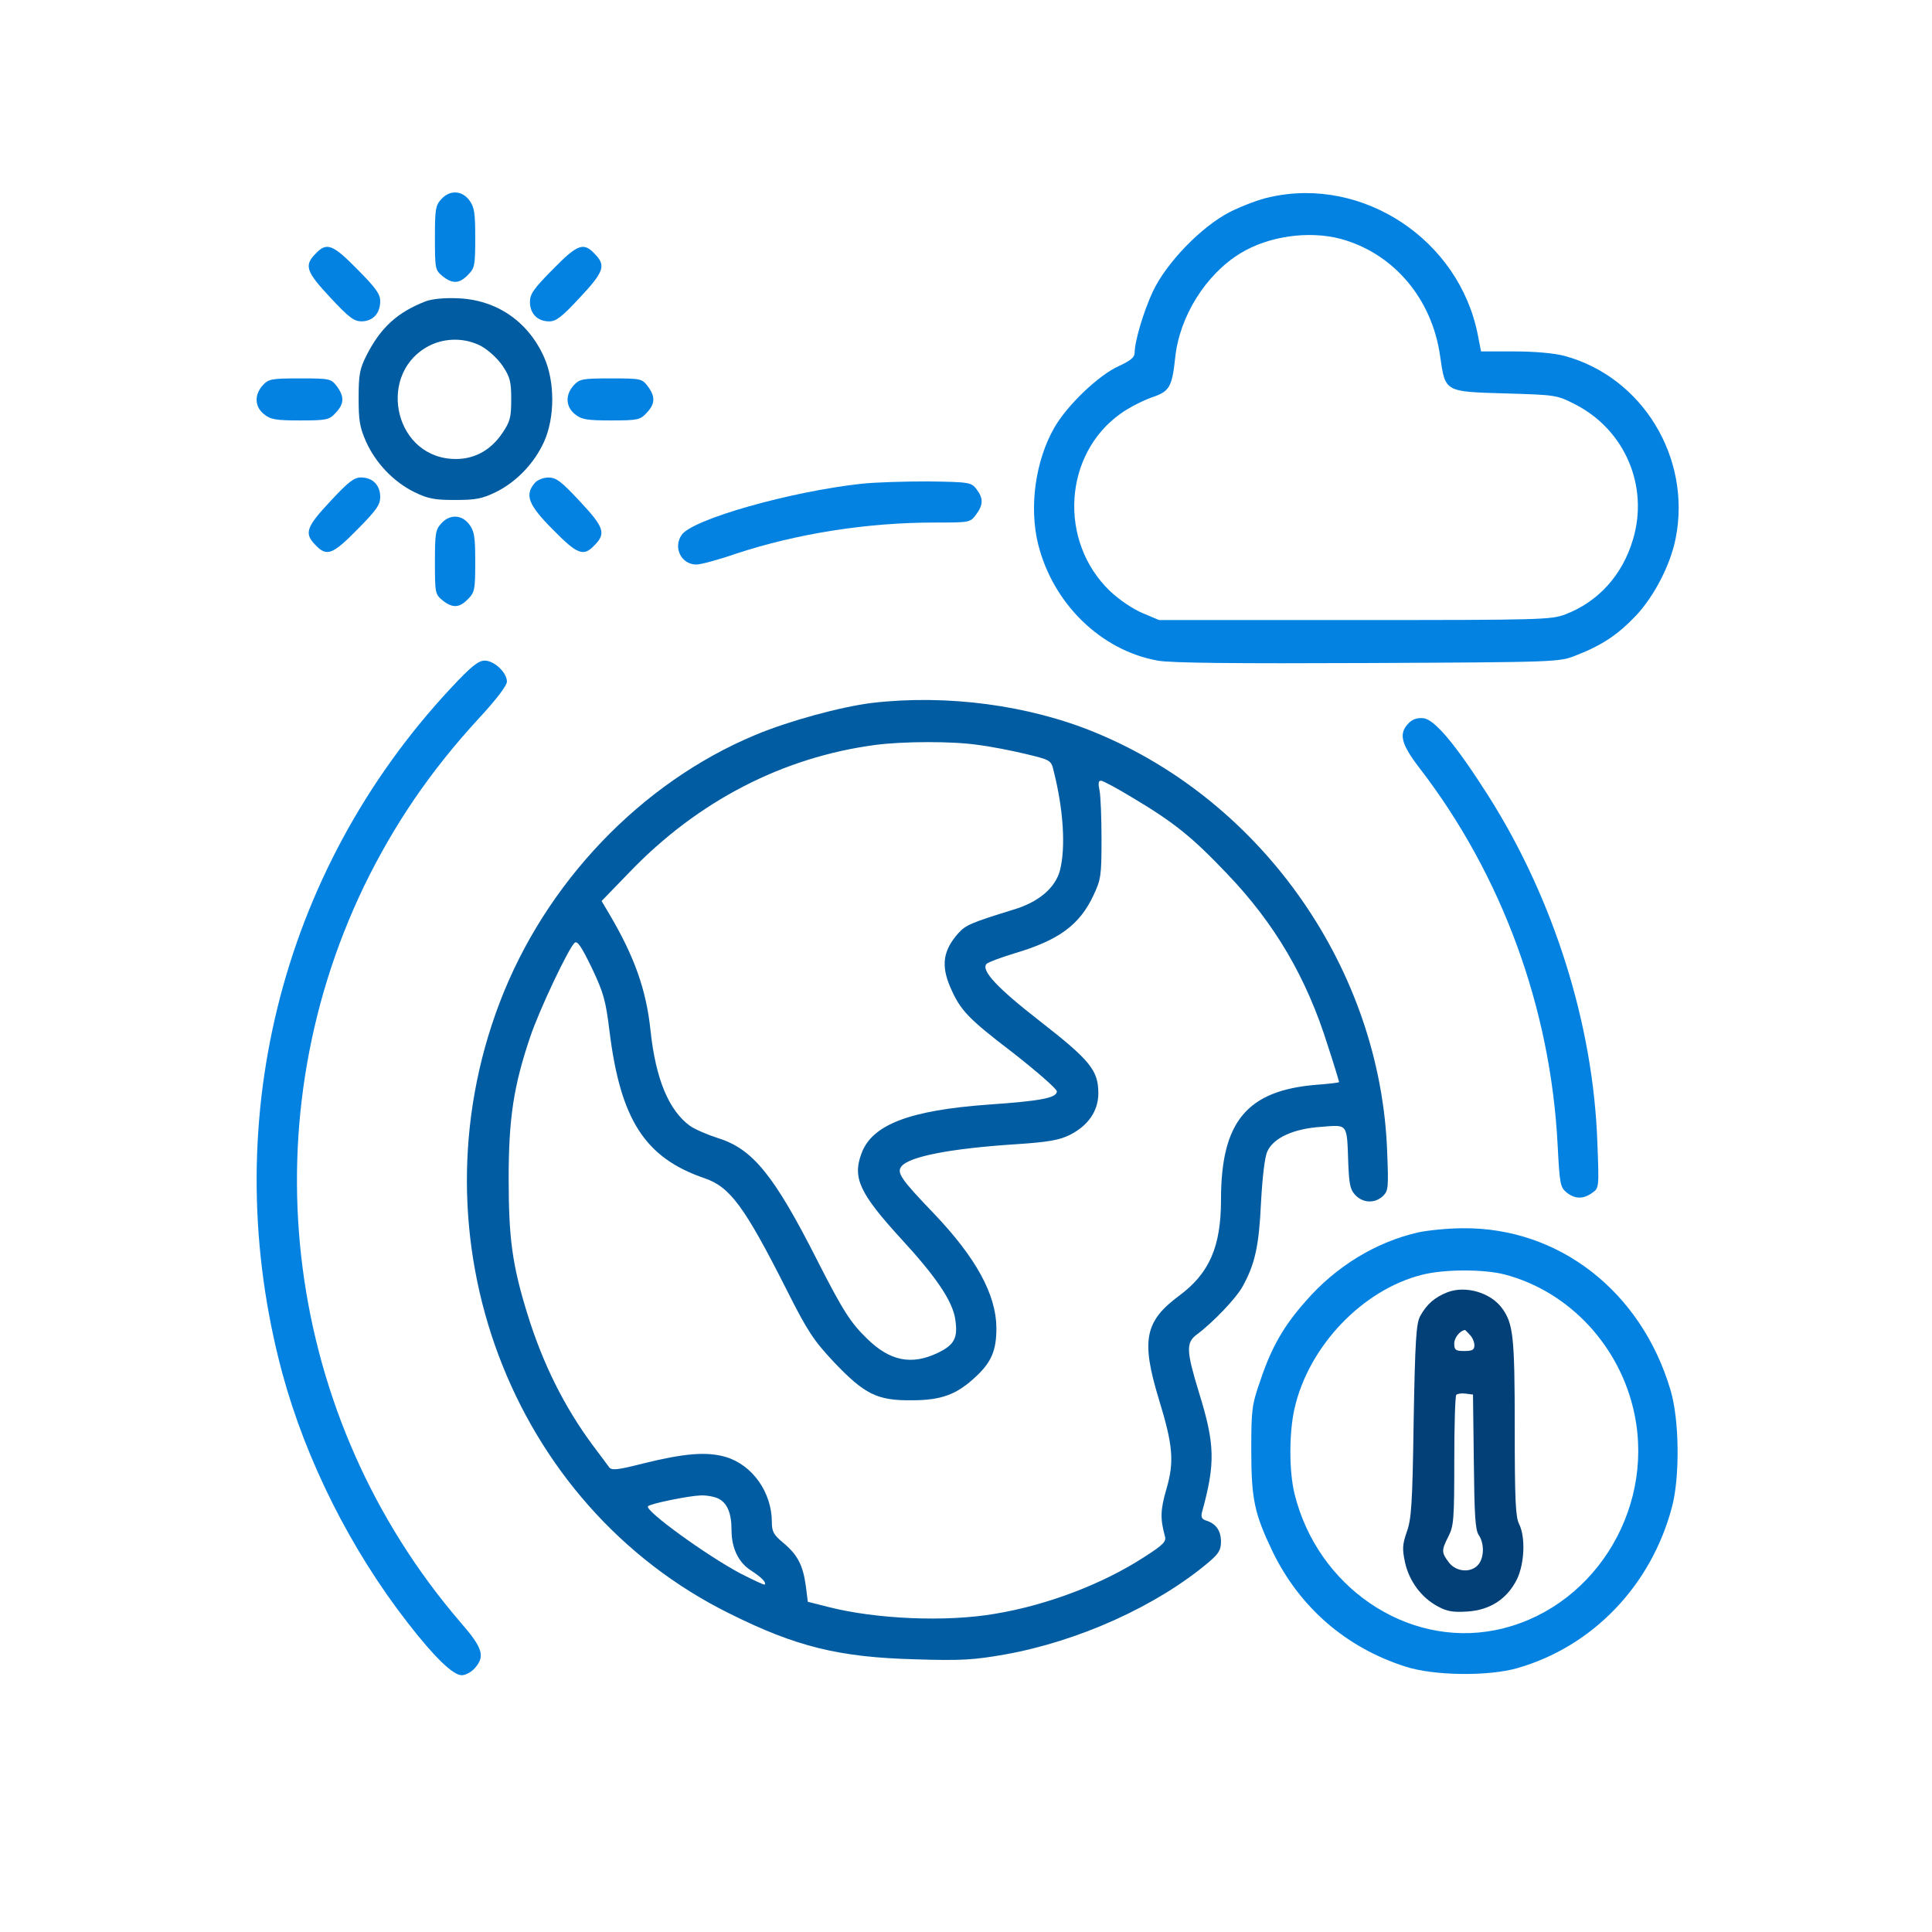<svg xmlns="http://www.w3.org/2000/svg" xmlns:xlink="http://www.w3.org/1999/xlink" id="Layer_1" x="0px" y="0px" viewBox="0 0 512 512" style="enable-background:new 0 0 512 512;" xml:space="preserve"><style type="text/css">	.st0{display:none;}	.st1{display:inline;fill:#025CA1;}	.st2{display:inline;fill:#0382E1;}	.st3{display:inline;fill:#034077;}	.st4{display:inline;}	.st5{fill:#034077;}	.st6{fill:#0382E1;}	.st7{fill:#025CA1;}</style><g id="GENDER_EQUALITY" transform="translate(0,512) scale(0.1,-0.1)" class="st0">	<path class="st1" d="M1450.6,3968.7c-136.9-11.4-249.1-64-341.9-160.9c-94.4-99.1-137.7-213.5-137.7-365.9  c0-63.3-3.9-97.6-13.2-124.3c-13.2-35.8-13.2-38.9,0-74.7c11.6-32,13.2-69.4,13.2-292v-254.6l-48.7-31.3  c-58.8-38.1-138.5-120.5-174-179.2c-56.5-94.5-89.7-237.1-71.9-314.1c11.6-53.4,44.1-96.8,91.3-124.3l37.1-21.3h676.8h676.8  l31.7,16.8c40.2,21.3,85.9,72.4,95.9,108.3c17,61.8,5.4,167-28.6,252.3c-41.8,104.4-132.3,214.2-218.1,263l-39.5,22.9l3.1,274.4  c1.5,150.9,5.4,290.5,8.5,309.5c3.1,23.6,2.3,41.9-4.6,53.4c-4.6,9.9-8.5,38.9-7.7,64.8c2.3,64.8-12.4,172.3-30.9,227.2  c-40.2,118.2-141.6,236.3-250.6,292C1630.8,3955,1535.7,3975.6,1450.6,3968.7z M1568.9,3878.7c61.1-13,141.6-52.6,192.6-95.3  c48.7-41.9,110.6-134.2,130.7-196.7c10.1-32,17.8-81.6,20.1-132.6c4.6-79.3,3.9-82.3-11.6-82.3c-20.9,0-48,34.3-48,61  c0,30.5-43.3,109.8-75,138c-16.2,13-44.1,31.3-63.4,40.4c-33.3,15.2-48.7,16-232.8,16c-190.3,0-198.8-0.8-233.6-17.5  c-70.4-34.3-123-102.9-134.6-176.9c-5.4-35.1-27.8-61-51.8-61c-14.7,0-15.5,3.8-10.1,82.3c8.5,141.8,44.1,225.7,131.5,310.3  C1290.5,3868.8,1425.8,3908.5,1568.9,3878.7z M1690.4,3531.9c43.3-21.3,68.1-57.9,81.2-118.2c7.7-36.6,17-58.7,32.5-74.7  c25.5-26.7,75-50.3,105.2-51.1c14.7,0,20.9-3.8,20.9-13.7c0-19.8-15.5-32-39.5-32c-27.1,0-35.6-11.4-49.5-64.8  c-35.6-134.2-133.8-233.3-263-266.8c-199.6-51.1-404.6,70.1-453.3,267.6c-10.8,44.2-26.3,64-50.3,64c-19.3,0-41.8,18.3-41.8,35.1  c0,6.1,7.7,10.7,16.2,10.7c61.1,0,123.8,44.2,137.7,97.6c4.6,17.5,11.6,45,16.2,61c8.5,32.8,46.4,75.5,81.2,90  c17,7.6,71.2,9.9,199.6,10.7C1644.7,3547.1,1662.5,3545.6,1690.4,3531.9z M1155.9,2958.6c24.8-26.7,66.5-60.2,92.8-74.7  c48-27.4,56.5-43.5,42.5-80c-8.5-21.3-68.1-41.9-106-37.4c-19.3,3-51.8-0.8-79.7-7.6c-26.3-6.9-50.3-12.2-52.6-12.2  c-2.3,0-4.6,84.6-4.6,189.1l0.8,188.3l30.2-58.7C1097.1,3032.5,1130.3,2985.3,1155.9,2958.6z M1914.7,2934.2v-186l-44.1,11.4  c-26.3,6.9-61.1,9.9-83.5,7.6c-62.7-6.1-119.9,24.4-119.9,63.3c0,17.5,8.5,25.9,48.7,49.6c71.9,44.2,130.7,106.7,165.5,178.4  c16.2,33.5,30.2,61,31.7,61C1913.9,3120.2,1914.7,3036.4,1914.7,2934.2z M1532.6,2820.6c35.6,4.6,51.8,4.6,53.4-0.8  c1.5-4.6,4.6-18.3,7.7-30.5c2.3-12.2,18.6-36.6,35.6-53.4c23.2-22.1,28.6-32,20.9-35.8c-92.1-54.1-95.1-57.2-130.7-116.6  l-36.4-59.5l-33.3,54.9c-32.5,54.1-59.6,80-117.6,110.5l-27.8,14.5l30.2,27.4c20.1,18.3,33.3,38.9,39.4,61.8l9.3,34.3l48.7-7.6  C1463.7,2815.3,1500.1,2815.3,1532.6,2820.6z M1871.4,2675l22.4-9.1l-49.5-41.9c-57.2-49.6-144.7-113.6-154.7-113.6  c-8.5,0-47.2,74.7-44.1,85.4c1.5,3.8,35.6,27.4,75.8,51.8C1799.5,2694.1,1814.9,2697.1,1871.4,2675z M1252.6,2642.2l72.7-43.5  l-22.4-44.2c-12.4-24.4-24.8-44.2-27.1-44.2c-13.9,0-196.5,142.6-196.5,153.2c0,6.9,51.1,20.6,78.9,21.3  C1170.6,2685.7,1207.7,2668.9,1252.6,2642.2z M1065.4,2563.7c34.8-29.7,91.3-72.4,125.3-95.3c92.1-61.8,131.5-57.2,171,19.8  c10.8,20.6,20.9,37.4,22.4,37.4c1.5,0,15.5-20.6,30.9-46.5l27.8-45.7v-163.9v-163.1h-305.5c-338,0-338,0-367.4,48  c-20.1,32-20.1,92.2,0,168.5c27.1,106,88.2,194.4,180.2,261.5c25.5,17.5,47.2,32.8,49.5,32.8  C1001.2,2617.1,1031.3,2592.7,1065.4,2563.7z M2000.6,2595.7c111.4-70.1,190.3-196.7,207.3-333.1c7-59.5,0.8-96.8-20.1-119.7  c-33.3-35.8-37.1-36.6-358.1-36.6h-301.7v167v167l25.5,42.7c13.2,23.6,27.1,42.7,29.4,42.7c2.3,0,12.4-17.5,22.4-38.9  c34-71.7,75.8-79.3,155.5-29c50.3,32.8,153.9,114.4,180.2,143.3C1959.6,2620.9,1958.8,2621.6,2000.6,2595.7z"></path>	<path class="st2" d="M3655.9,3801.8c-140-36.6-245.2-157.8-264.5-304.2c-3.9-33.5-7-98.3-5.4-144.8c1.5-70.1-0.8-86.9-12.4-104.4  c-33.3-49.6-20.1-120.5,27.8-151.7c22.4-14.5,27.8-23.6,34.8-62.5c17-88.4,77.4-180.7,148.5-229.5c17.8-12.2,31.7-28.2,31.7-35.8  c0-13-7-14.5-59.6-14.5c-239-0.8-447.9-150.9-525.2-377.4c-24-71.7-32.5-173.1-19.3-223.4c10.8-38.9,53.4-87.7,96.7-110.5  l31.7-16.8h676.8h676.8l37.1,21.3c77.4,45,107.5,118.9,92.1,226.4c-19.3,133.4-65,222.6-164.8,321.7  c-56.5,55.7-78.1,70.9-139.2,99.9c-85.1,40.4-160.9,58.7-242.1,58.7c-46.4,0-58.8,2.3-58.8,11.4c0,6.1,27.1,37.4,61.1,70.1  c65.8,64.8,99.8,123.5,116,199.7c7,33.5,14.7,46.5,39.5,67.1c48,41.2,55.7,98.3,20.1,148.7c-10.1,13.7-12.4,39.6-12.4,131.9  c0,78.5-3.9,128.8-11.6,160.1c-34,128.1-132.3,226.4-261.5,260C3915.1,3817.8,3711.6,3817,3655.9,3801.8z M3914.3,3729.3  c96.7-13.7,167.9-61.8,212.7-145.6c23.2-42.7,26.3-56.4,28.6-116.6c2.3-55.7,1.5-65.6-6.2-53.4c-14.7,25.2-55.7,65.6-78.1,77  c-30.9,16-54.9,13-105.2-12.2c-93.6-46.5-205.8-47.3-298.6,0c-24.8,12.2-54.1,22.9-65,22.9c-31.7,0-85.9-36.6-111.4-74.7  l-23.2-35.8l3.9,66.3c4.6,80.8,31.7,144.8,83.5,195.9C3628.9,3725.5,3754.2,3752.2,3914.3,3729.3z M3662.9,3390.1  c41-17.5,65-22.1,128.4-24.4c89.7-3.8,140.8,5.3,201.1,34.3c41,19.8,41.8,19.8,58,5.3c24.8-22.1,32.5-41.2,38.7-92.2  c6.2-61.8,21.7-83.9,65-95.3c37.1-9.9,51.1-29,34.8-48c-5.4-6.1-15.5-11.4-23.2-11.4c-22.4,0-37.1-24.4-44.9-78.5  c-22.4-140.3-123.8-244-261.5-266.1c-90.5-15.2-190.3,17.5-258.4,85.4c-47.2,45.7-75,102.2-89,178.4  c-11.6,67.8-13.9,70.9-44.9,79.3c-20.9,5.3-24.8,9.9-24.8,28.2c0,19.8,3.9,22.9,28.6,29c41.8,9.9,68.1,43.5,68.1,86.1  c0,54.9,39.5,125,64.2,114.4C3608.7,3412.2,3635,3401.5,3662.9,3390.1z M3836.9,2733.7c38.7,1.5,75.8,5.3,83.5,9.1  c10.8,4.6,13.1,1.5,13.1-23.6c0-38.9-27.8-85.4-61.9-102.9c-77.4-41.2-170.2,12.2-170.2,96.8v32l33.3-7.6  C3752.6,2733.7,3799,2731.4,3836.9,2733.7z M3631.2,2643c13.1-35.8,58-83.9,95.9-102.9c65.8-33.5,158.6-23.6,215.8,23.6  c15.5,13,37.9,41.9,49.5,64.8l20.1,41.9h67.3c129.2,0,231.3-42.7,325.7-136.5c66.5-67.1,102.1-126.6,123.8-211.2  c27.8-107.5,17.8-170.8-33.3-201.3c-24-14.5-44.1-15.2-678.4-15.2s-654.4,0.8-678.4,15.2c-13.9,7.6-30.9,23.6-37.9,35.1  c-27.1,40.4-8.5,176.9,35.6,262.2c27.1,51.8,85.9,121.2,133.8,157c88.2,65.6,170.2,93,280,93.8l70.4,0.8L3631.2,2643z"></path>	<path class="st3" d="M2620.2,2935.7c-7-6.9-9.3-140.3-9.3-552.7v-543.6l-887.2-1.5c-752.6-2.3-892.7-4.6-919-13.7  c-48-16.8-108.3-80.8-123-129.6c-15.5-51.1-15.5-70.9-0.8-119.7c14.7-48,61.9-102.2,110.6-125.8l36.4-17.5l771.2-3.8l771.2-3.8  l-157-358.3L2057,707.4l-225.9-3.8c-151.6-2.3-228.2-6.9-233.6-12.2c-14.7-14.5-5.4-51.1,15.5-61.8c28.6-14.5,2044.4-14.5,2073.1,0  c20.9,10.7,30.2,47.3,15.5,61.8c-5.4,5.3-82,9.9-233.6,12.2l-225.1,3.8l-157,358.3l-157,358.3l771.2,3.8l771.2,3.8l36.4,17.5  c48.7,23.6,95.9,77.8,110.6,125.8c14.7,48.8,14.7,68.6-0.8,119.7c-14.7,48.8-75,112.8-123,129.6c-26.3,9.1-166.3,11.4-918.2,13.7  l-888,1.5V2383c0,412.4-2.3,545.8-9.3,552.7c-5.4,5.3-18.6,9.1-29.4,9.1S2625.6,2941.1,2620.2,2935.7z M4493.7,1729.7  c69.6-51.8,66.5-144.8-6.2-198.2l-20.9-16l-1800-2.3c-1246.9-1.5-1808.5,0-1828.6,6.1c-15.5,3.8-38.7,19.8-51.8,34.3  c-54.1,61-34.8,153.2,39.5,189.1c23.2,11.4,181,12.2,1832.5,10.7l1807-1.5L4493.7,1729.7z M2995.3,1066.4  c86.6-197.4,157-359.1,157-360.6c0-1.5-226.6-2.3-503.6-2.3c-399.9,0-502.8,2.3-499.7,9.9c12.4,30.5,302.5,689.9,308.6,701.4  c6.2,12.2,21.7,13,194.2,11.4l187.2-2.3L2995.3,1066.4z"></path></g><image style="display:none;overflow:visible;" width="11110" height="1807" transform="matrix(4.800000e-02 0 0 4.800000e-02 113 -15)"></image><g class="st0">	<g transform="translate(0,512) scale(0.1,-0.1)" class="st4">		<path class="st5" d="M1148.7,4333.7c-58-11.3-110.5-51.1-138-103.8c-14.1-27.1-14.9-55.7-17.2-582.9l-1.6-555H891.6   c-79.9,0-105.8-3-130.9-14.3c-39.2-16.5-71.3-51.9-82.3-89.5c-11.8-40.6-11-1762.1,0.8-1802.7c12.5-42.1,34.5-69.2,72.1-88.7   c32.9-16.5,36.8-16.5,415.4-18.8l382.5-2.3l-2.4-103l-2.4-103l-152.8-3.8c-122.3-3-157.5-6-176.4-16.5   c-52.5-27.1-82.3-77.5-82.3-136.9c0-51.9,7.8-71.4,43.9-109.1c51.7-55.7,9.4-53.4,906.1-53.4c536.1,0,804.2,2.3,814.4,7.5   c16.5,9,19.6,37.6,5.5,51.1c-7.1,6.8-199.9,9-820.6,9c-800.3,0-812,0-837.9,15c-25.1,15-48.6,53.4-48.6,80.5   c0,24.8,28.2,64.7,55.7,79c25.1,12.8,66.6,13.5,815.9,13.5c781.5,0,789.3,0,797.9,15c6.3,10.5,6.3,19.6,0,30.1   c-7.1,13.5-16.5,15-78.4,15h-70.5v105.3v105.3h62.7c52.5,0,65.1,2.3,78.4,15c18,17.3,18.8,22.6,6.3,39.9   c-9.4,12-84.7,12.8-1043.3,14.3l-1033.8,2.3l-22.7,24.8c-21.2,22.6-22.7,28.6-22.7,88v63.9h1058.1c1036.2,0,1058.1,0,1066,14.3   c9.4,18,3.1,36.1-16.5,45.9c-8.6,4.5-341,7.5-899.8,7.5h-886.5v1398.1v1397.4l18,24.8c9.4,13.5,27.4,32.3,39.2,40.6l21.9,15.8   l1049.5,2.3l1049.5,1.5l-18.8-36.9l-19.6-36.9l1.6-704.7c2.4-662.6,3.1-705.4,16.5-713.7c9.4-6,17.2-6,27.4,0   c11.8,7.5,13.3,23.3,15.7,126.3l2.4,117.3h99.5c143.4,0,151.3-7.5,158.3-145.9c3.1-74.5,6.3-91,18-97.8c9.4-6,17.2-6,27.4,0   c11.8,7.5,13.3,21.8,13.3,113.6c0,101.5-0.8,106-21.2,135.4c-35.3,51.1-70.5,62.4-192.8,62.4H3265v376v376h151.3   c107.4,0,153.6,2.3,160.7,9c7.1,6.8,9.4,55.7,9.4,175.2c0,164,0,167-20.4,205.3c-11,21.8-32.9,49.6-48.6,61.7   c-59.6,47.4,2.4,45.1-1223.5,44.4C1679.4,4339,1163.6,4336.7,1148.7,4333.7z M3453.1,4255.5c58-29.3,65.8-53.4,69-209.8l3.1-133.9   h-130.1H3265v130.1c0,122.6,1.6,133.1,18,164C3317.5,4268.3,3388.1,4288.6,3453.1,4255.5z M992,2208.3v-816H866.6H741.1v785.9   c0,841.6-0.8,816.8,36.8,837.8c7.8,4.5,58.8,8.3,114.4,8.3H992V2208.3z M2645.8,971.2V865.9l-515,1.5l-515.7,2.3l-2.4,103.8   l-2.4,103h518.1h517.3V971.2z"></path>		<path class="st6" d="M1539.8,4032.9c-167.7-51.1-273.5-188.8-273.5-355c0-103,49.4-209.1,127.8-274.5c48.6-40.6,137.2-79,204.6-88   c245.3-33.8,465.6,177.5,430.3,412.9c-21.9,148.2-134,270.7-280.6,307.6C1687.2,4050.9,1594.7,4049.4,1539.8,4032.9z    M1736.6,3970.5c169.3-48.9,265.7-221.1,212.4-380.6c-72.9-215.8-353.5-282.8-521.2-124.8c-124.6,118.1-124.6,309.9-1.6,428.7   C1508.5,3972,1627.6,4001.3,1736.6,3970.5z"></path>		<path class="st7" d="M1626.8,3949.4c-9.4-9-15.7-24.8-15.7-41.4c0-24.1-2.4-26.3-22.7-26.3c-31.4,0-73.7-30.1-84.7-60.2   c-21.9-60.9-6.3-128.6,36.1-155.7c22.7-15,36.8-17.3,95.6-17.3c92.5,0,93.3,0,93.3-52.6c0-51.9-1.6-52.6-85.4-52.6   c-68.2,0-79.2,6-79.2,44.4c0,45.1-28.2,63.9-54.9,38.4c-43.1-41.4,4.7-134.6,75.2-147.4c23.5-3.8,26.6-7.5,26.6-27.1   c0-30.8,13.3-51.1,33.7-51.1c25.9,0,36.8,14.3,36.8,46.6c0,24.1,2.4,28.6,15.7,28.6c30.6,0,70.5,21.8,86.2,46.6   c21.2,33.8,21.9,112.8,0,146.7c-21.9,34.6-41.5,42.1-129.3,45.9c-44.7,2.3-80.7,6.8-83.9,12c-7.8,11.3-7.8,66.2,0,78.2   c4.7,6.8,26.6,9,80.7,7.5l73.7-2.3l4.7-31.6c4.7-35.3,18-54.9,37.6-54.9c22.7,0,32.1,16.5,32.1,57.9c0,34.6-3.1,43.6-25.9,66.9   c-18.8,19.6-33.7,27.8-58.8,30.8l-32.9,4.5v32.3c0,24.8-3.9,34.6-14.9,40.6C1646.4,3966.7,1644.9,3966.7,1626.8,3949.4z"></path>		<path class="st6" d="M2188.1,3877.2c-7.1-6-12.5-16.5-12.5-21.8c0-5.3,5.5-15.8,12.5-21.8c11-10.5,58.8-12,406.8-12   s395.8,1.5,406.8,12c16.5,15,15.7,27.8-1.6,42.9c-13.3,11.3-52.5,12.8-407.6,12.8C2246.1,3889.2,2199,3887.7,2188.1,3877.2z"></path>		<path class="st6" d="M2192.8,3704.2c-18.8-12.8-22.7-32.3-7.8-46.6c7.1-6.8,108.9-9,411.5-9h402.1l9.4,19.6   c8.6,17.3,7.8,21.8-8.6,33.8c-17.2,13.5-37.6,14.3-403.7,14.3C2259.4,3716.3,2208.4,3714.8,2192.8,3704.2z"></path>		<path class="st6" d="M2184.9,3526.7c-5.5-5.3-9.4-14.3-9.4-21.1c0-30.1,5.5-30.1,420.1-30.1c350.4,0,402.1,1.5,410.7,11.3   c7.8,9,7.8,15.8,1.6,30.1l-9.4,18.8h-402.1C2293.9,3535.8,2192,3533.5,2184.9,3526.7z"></path>		<path class="st6" d="M2334.6,3216.1l-18-12V2798v-405.4h-78.4h-78.4v333.9c0,294.1-1.6,335.4-12.5,346c-10.2,9.8-35.3,12-151.3,12   c-97.2,0-141.9-3-148.1-9c-7.1-6.8-9.4-94-9.4-346v-336.9H1764h-74.5v269.2c0,199.3-2.4,271.5-9.4,278.3c-6.3,6-51.7,9-152.8,9   c-133.2,0-143.4-0.8-151.3-14.3c-4.7-9.8-7.8-111.3-7.8-278.3v-263.2l-67.4-2.3c-54.9-1.5-69.8-4.5-76.8-15   c-6.3-9.8-6.3-17.3,0-26.3c8.6-12.8,53.3-13.5,767.4-13.5s758.7,0.8,767.4,13.5c6.3,9,6.3,16.5,0,26.3c-7.1,9.8-21.9,13.5-65.1,15   l-55.7,2.3v400.9c0,333.2-1.6,402.4-11,415.1c-10.2,12.8-23.5,14.3-143.4,16.5C2373,3227.4,2348.7,3225.9,2334.6,3216.1z    M2567.4,2776.2v-383.6h-90.1h-90.1v383.6v383.6h90.1h90.1V2776.2z M2089.3,2704.7v-312.1h-90.1H1909v312.1v312.1h90.1h90.1   V2704.7z M1619,2637v-244.4h-90.1h-90.1V2637v244.4h90.1h90.1V2637z"></path>		<path class="st5" d="M3022.8,2722.8c-34.5-12.8-63.5-38.4-79.2-66.9s-15.7-48.1-15.7-1015.3c0-846.1,1.6-989,11-1007   c17.2-31.6,62.7-66.9,98-76c21.2-5.3,261-7.5,750.9-6l719.5,2.3l35.3,18.8c22.7,12.8,41.5,30.8,54.9,52.6l19.6,33.8l2.4,962.7   c1.6,686.6,0,972.4-6.3,996.5c-11.8,45.1-41.5,81.2-81.5,98.5c-30.6,13.5-65.8,14.3-761.1,13.5   C3333.2,2730.3,3034.6,2727.3,3022.8,2722.8z M4510.5,2652.1c12.5-6,25.9-20.3,31.4-31.6c6.3-15.8,8.6-270.7,7.1-989.7l-2.4-969.4   l-25.9-21.8l-25.1-21.8h-717.2c-446,0-723.5,3-736,7.5c-11,3.8-27.4,18-36.1,31.6c-15.7,24.8-15.7,36.1-14.1,993.5l2.4,969.4   l25.9,21.8l25.1,21.8h721.9C4382.7,2663.4,4491.7,2661.8,4510.5,2652.1z"></path>		<path class="st7" d="M3149.8,2537c-30.6-22.6-33.7-47.4-33.7-246.7c0-212.1,3.9-233.9,46.2-255c21.2-10.5,88.6-11.3,620-9.8   l595.7,2.3l21.2,21.1l21.9,20.3l2.4,208.3c1.6,147.4-0.8,214.3-7.1,229.4c-19.6,45.9,14.1,43.6-645.9,43.6   C3210.9,2550.5,3165.5,2549,3149.8,2537z M4352.9,2289.6l1.6-197.8h-583.9h-583.9v194c0,106.8,2.4,197,5.5,199.3   c2.4,3,264.9,4.5,581.6,3.8l576.9-2.3L4352.9,2289.6z"></path>		<path class="st6" d="M3453.1,2426.4c-7.8-9-7.8-15.8-1.6-30.1c8.6-18,12.5-18.8,79.9-18.8c38.4,0,70.5-1.5,70.5-3.8   c0-2.3-21.2-44.4-47-94c-25.9-49.6-47-96.3-47-104.5c0-19.6,19.6-33.1,41.5-27.8c25.1,6,153.6,255,141.1,273.8   C3678.9,2440,3468.8,2444.5,3453.1,2426.4z"></path>		<path class="st6" d="M3788.6,2425.7c-36.8-18.8-45.5-45.9-45.5-138.4v-82.7l26.6-27.8c25.9-27.1,29-28.6,84.7-30.8   c47-1.5,61.9,0.8,82.3,12.8c42.3,25.6,50.9,51.1,47.8,145.2l-2.4,82.7l-29,25.6c-28.2,24.1-32.1,25.6-86.2,25.6   C3831.7,2437,3801.1,2432.5,3788.6,2425.7z M3902.2,2367.8c11.8-7.5,13.3-20.3,11.8-80.5l-2.4-71.4l-43.1-2.3   c-55.7-3-62.7,6-62.7,80.5c0,41.4,3.1,59.4,13.3,69.9C3834.1,2379.8,3881.9,2382.1,3902.2,2367.8z"></path>		<path class="st6" d="M4081,2418.9c-32.9-27.1-42.3-60.9-38.4-142.1c3.1-74.5,11.8-93.3,50.9-118.1c31.4-20.3,114.4-19.6,149.7,0.8   c36.1,21.1,48.6,54.9,48.6,131.6c0,73-11,106-43.1,130.1c-18,13.5-32.1,16.5-83.1,16.5C4112.3,2437.7,4102.1,2435.5,4081,2418.9z    M4206.4,2370c13.3-6.8,14.9-16.5,14.9-73.7c0-41.4-3.1-69.2-9.4-75.2c-5.5-5.3-25.9-9-45.5-9s-40,3.8-45.5,9   c-14.9,14.3-12.5,130.1,3.1,144.4C4138.2,2379.1,4183.6,2381.3,4206.4,2370z"></path>		<path class="st7" d="M3279.9,1872.9c-76-42.9-75.2-148.9,0.8-188c24.3-12.8,46.2-14.3,184.2-14.3c182.6,0,196.7,4.5,225,64.7   c18,39.1,15.7,66.2-9.4,104.5c-28.2,43.6-50.9,48.9-221,48.9C3320.7,1888.7,3305.8,1887.2,3279.9,1872.9z M3619.3,1808.2   c27.4-24.1,12.5-64.7-28.2-74.5c-10.2-2.3-74.5-3-143.4-1.5c-111.3,2.3-128.5,3.8-142.7,16.5c-19.6,17.3-21.2,33.1-3.9,55.7   c11.8,15.8,15.7,16.5,157.5,16.5C3583.2,1821,3606.8,1819.5,3619.3,1808.2z"></path>		<path class="st7" d="M3899.9,1872.2c-40.8-27.1-56.4-51.9-56.4-91c0-43.6,23.5-82,59.6-98.5c21.9-9.8,55.7-12,183.4-12   c148.9,0,157.5,0.8,181.8,17.3c29.8,18.8,54.9,60.2,54.9,88c0,32.3-32.9,84.2-62.7,99.3c-23.5,12-47,13.5-181.1,13.5   C3932.8,1888.7,3924.2,1888,3899.9,1872.2z M4238.5,1808.2c24.3-21.1,17.2-52.6-14.9-69.2c-21.2-10.5-251.6-11.3-279.8-0.8   c-30.6,10.5-41.5,39.9-25.1,63.9l12.5,18.8h146.6C4202.4,1821,4226,1819.5,4238.5,1808.2z"></path>		<path class="st7" d="M3417.9,1558.5c-74.5-18.8-129.3-68.4-150.5-135.4c-55.7-184.3,174-327.9,323.7-201.6   c87.8,73.7,97.2,191,22.7,274.5C3568.3,1546.5,3481.3,1574.3,3417.9,1558.5z M3524.5,1480.3c49.4-24.8,71.3-63.9,67.4-120.3   c-4.7-72.2-54.1-118.1-128.5-118.1c-76.8,0-127.8,44.4-134,116.6C3320.7,1460.8,3428.8,1528.5,3524.5,1480.3z"></path>		<path class="st6" d="M4037.1,1558.5c-67.4-16.5-118.4-57.9-146.6-118.8c-13.3-29.3-14.1-51.9-12.5-312.1   c2.4-312.1,1.6-307.6,58.8-361.7c36.8-35.3,75.2-52.6,127.8-56.4c89.4-6,159.1,30.8,199.9,107.5l23.5,44.4v274.5   c0,273.8,0,275.3-18,310.6c-21.2,39.9-69,85-106.6,100C4129.6,1560.1,4066.8,1566.1,4037.1,1558.5z M4132.7,1486.3   c39.2-15.8,56.4-31.6,73.7-67.7c13.3-27.1,14.9-53.4,14.9-278.3c0-140.6-3.1-259.5-7.8-273.8c-28.2-94-163.8-124.8-232-51.9   c-37.6,39.9-38.4,42.1-40.8,294.1c-3.1,306.8,3.1,336.9,78.4,373C4059,1500.6,4093.5,1502.1,4132.7,1486.3z"></path>		<path class="st7" d="M3416.3,1092.3c-126.2-30.8-194.4-169.2-136.4-278.3c20.4-38.4,78.4-85.7,116.8-97   c195.2-56.4,348.8,159.4,220.3,309.1C3573,1077.2,3480.6,1108.1,3416.3,1092.3z M3521.3,1015.5c111.3-51.9,90.1-213.6-31.4-239.9   c-124.6-26.3-213.2,115.8-128.5,208.3C3406.1,1032.8,3461,1043.4,3521.3,1015.5z"></path>		<path class="st6" d="M2272.7,2144.4c-109.7-51.9-70.5-210.6,51.7-210.6c123.1,0,161.5,159.4,50.9,210.6   C2334.6,2163.2,2312.7,2163.2,2272.7,2144.4z M2357.4,2079c16.5-14.3,18.8-46.6,3.1-66.2c-14.1-18.8-58-18.8-72.1,0   C2252.3,2060.2,2312.7,2118.1,2357.4,2079z"></path>		<path class="st6" d="M2451.4,1923.3c-141.9-135.4-206.1-202.3-203.8-211.3c0.8-7.5,10.2-18,20.4-24.8   c18-11.3,21.9-7.5,225.7,187.3c211.6,203.1,226.5,221.9,192,239.9c-8.6,3.8-18,7.5-21.9,7.5   C2660.7,2121.9,2565.1,2032.4,2451.4,1923.3z"></path>		<path class="st7" d="M1275.7,2097.8c-14.1-13.5-11-42.1,5.5-51.1c21.2-10.5,779.9-10.5,801.1,0c16.5,9,19.6,37.6,5.5,51.1   C2074.4,2110.6,1289,2110.6,1275.7,2097.8z"></path>		<path class="st7" d="M1275.7,1924.8c-11.8-11.3-11.8-38.4,0-49.6c13.3-12.8,798.7-12.8,812,0c11.8,11.3,11.8,38.4,0,49.6   C2074.4,1937.6,1289,1937.6,1275.7,1924.8z"></path>		<path class="st6" d="M2564.3,1851.9c-98.8-62.4-55.7-206.8,61.9-206.8c50.2,0,86.2,22.6,107.4,68.4c23.5,51.1,3.1,111.3-47,139.9   C2654.4,1870.7,2593.3,1869.9,2564.3,1851.9z M2656.8,1790.2c11.8-9,20.4-22.6,20.4-33.8c0-23.3-25.9-48.1-50.9-48.1   c-23.5,0-50.9,24.1-50.9,45.1c0,18,32.9,52.6,49.4,52.6C2630.9,1806,2645,1799.2,2656.8,1790.2z"></path>		<path class="st7" d="M1280.4,1752.6c-16.5-9-18.8-36.9-4.7-50.4c13.3-12.8,798.7-12.8,812,0c14.1,13.5,11,42.1-5.5,51.1   C2061.1,1763.9,1299.2,1763.1,1280.4,1752.6z"></path>	</g></g><g>	<g transform="translate(0,512) scale(0.1,-0.1)">		<path class="st6" d="M1169.4,4592.1c-15.3-16.7-16.8-27-16.8-102.6c0-81.9,0.8-85.1,19.8-101c26.7-21.5,45-20.7,67.9,3.2   c17.6,17.5,19.1,24.7,19.1,97.8c0,67.6-2.3,81.9-16,100.2C1223.6,4615.9,1191.5,4616.7,1169.4,4592.1z"></path>		<path class="st6" d="M3365.5,4597.7c-27.5-5.6-75.5-23.9-106.8-39.8c-75.5-39-167.9-134.4-203.7-210.8   c-24.4-52.5-48.1-131.3-48.1-162.3c0-11.9-11.4-20.7-42-35c-53.4-23.9-136.6-103.4-170.9-163.1c-50.4-88.3-67.2-210.8-42.7-309.5   c39.7-157.5,166.4-280.8,316.7-307.9c34.3-6.4,209.1-8,557.1-6.4c504.4,2.4,507.5,2.4,552.5,20.7   c67.9,26.3,110.6,54.9,158.7,105.8c48.1,51.7,90.8,134.4,104.5,204.5c42,213.2-88.5,427.2-294.6,482.9   c-26.7,7.2-78.6,11.9-132.8,11.9h-88.5l-8.4,43C3867.7,4483.9,3612.8,4653.3,3365.5,4597.7z M3552.5,4487.1   c140.4-38.2,242.7-158.3,264-311.1c13.7-95.5,11.4-93.9,173.2-98.6c133.5-4,135.8-4,185.4-29.4   c131.3-67.6,194.6-216.4,152.6-357.2c-27.5-93.9-91.6-165.5-179.3-198.9c-36.6-14.3-66.4-15.1-557.8-15.1h-518.9l-43.5,18.3   c-25.2,10.3-62.6,35.8-86.2,58.1c-138.1,132.1-123.6,363.6,28.2,471c22.1,15.9,58.8,34.2,80.9,42.2c48.1,15.9,54.9,27,63.3,105.8   c11.4,109.8,81.7,221.2,173.2,276.8C3361.7,4494.2,3467.8,4509.3,3552.5,4487.1z"></path>		<path class="st6" d="M835.9,4447.3c-30.5-31-24.4-47.7,39.7-116.1c48.8-52.5,62.6-62.8,82.4-62.8c29.8,0,49.6,20.7,49.6,53.3   c0,19.1-11.4,35-60.3,84.3C881.7,4472.8,865.7,4479.1,835.9,4447.3z"></path>		<path class="st6" d="M1464.7,4405.9c-50.4-50.9-60.3-65.2-60.3-85.9c0-31,19.8-51.7,51.1-51.7c18.3,0,33.6,11.9,80.9,62.8   c64.1,68.4,70.2,85.1,39.7,116.1C1546.3,4479.1,1530.3,4472.8,1464.7,4405.9z"></path>		<path class="st7" d="M1128.2,4321.6c-75.5-29.4-119.8-70-157.2-144c-17.6-35-20.6-50.1-20.6-112.2c0-61.3,3.1-78,19.8-116.1   c25.9-57.3,73.3-106.6,128.2-133.6c35.9-17.5,53.4-20.7,107.6-20.7c54.2,0,71.7,3.2,107.6,20.7c54.9,27,102.3,76.4,128.2,133.6   c29,64.4,29,159.9,0,224.3c-42.7,95.5-126.7,151.9-228.2,155.9C1179.3,4331.1,1145.7,4328,1128.2,4321.6z M1274.7,4203.1   c19.8-11.1,43.5-32.6,57.2-52.5c19.8-30.2,22.9-41.4,22.9-89.1s-3.1-58.9-22.9-88.3c-32.8-49.3-80.1-73.2-135.8-69.2   c-156.4,11.1-196.9,233.1-54.9,301.5C1183.1,4225.3,1233.5,4224.5,1274.7,4203.1z"></path>		<path class="st6" d="M696.3,4098.9c-22.9-25.5-21.4-56.5,3.1-76.4c17.6-14.3,31.3-16.7,96.1-16.7c70.2,0,77.1,1.6,93.9,19.9   c22.9,23.9,23.7,43,3.1,70.8c-15.3,19.9-18.3,20.7-97.7,20.7C719.1,4117.2,711.5,4115.6,696.3,4098.9z"></path>		<path class="st6" d="M1520.4,4098.9c-22.9-25.5-21.4-56.5,3.1-76.4c17.6-14.3,31.3-16.7,96.1-16.7c70.2,0,77.1,1.6,93.9,19.9   c22.9,23.9,23.7,43,3.1,70.8c-15.3,19.9-18.3,20.7-97.7,20.7C1543.3,4117.2,1535.7,4115.6,1520.4,4098.9z"></path>		<path class="st6" d="M875.6,3791.8c-64.1-68.4-70.2-85.1-39.7-116.1c29.8-31.8,45.8-25.5,111.4,41.4   c50.4,50.9,60.3,65.2,60.3,85.9c0,31-19.8,51.7-51.1,51.7C938.2,3854.6,922.9,3842.7,875.6,3791.8z"></path>		<path class="st6" d="M1417.4,3840.3c-27.5-31.8-17.6-58.1,47.3-123.3c65.6-66.8,81.7-73.2,111.4-41.4   c30.5,31,24.4,47.7-39.7,116.1c-48.8,52.5-62.6,62.8-82.4,62.8C1440.3,3854.6,1424.2,3848.3,1417.4,3840.3z"></path>		<path class="st6" d="M2282,3837.9c-188.5-20.7-446.4-93.9-475.4-135.2c-23.7-34.2-0.8-78.8,38.9-78.8c11.4,0,58.8,12.7,104.5,28.6   c161.8,53.3,346.4,82.7,527.3,82.7c91.6,0,93.9,0,109.1,20.7c19.8,26.3,19.8,43.8,1.5,67.6c-13.7,18.3-19.1,19.1-128.2,20.7   C2397.9,3844.3,2317.8,3841.9,2282,3837.9z"></path>		<path class="st6" d="M1169.4,3732.9c-15.3-16.7-16.8-27-16.8-102.6c0-81.9,0.8-85.1,19.8-101c26.7-21.5,45-20.7,67.9,3.2   c17.6,17.5,19.1,24.7,19.1,97.8c0,67.6-2.3,81.9-16,100.2C1223.6,3756.8,1191.5,3757.6,1169.4,3732.9z"></path>		<path class="st6" d="M1194.6,3296.2c-454.8-487.7-621.2-1164.7-446.4-1815.4c62.6-230.7,180.9-467,332.7-661.9   c71-91.5,119.8-138.4,142.7-138.4c9.9,0,25.2,8,34.3,18.3c28.2,31.8,22.1,53.3-37.4,121.7c-464.7,540.2-565.4,1307.8-255.6,1951.4   c79.4,163.1,175.5,304.7,303.7,443.9c46.5,50.1,74.8,87.5,74.8,97.8c0,23.9-33.6,55.7-58.8,55.7   C1267.8,3369.4,1248.7,3354.2,1194.6,3296.2z"></path>		<path class="st7" d="M2311,3257.2c-83.2-10.3-220.5-47.7-309.8-85.1c-302.9-126.5-556.3-392.2-676.9-708.8   c-238.1-624.5,28.2-1332.5,609.7-1619.7c175.5-87.5,289.2-115.4,489.1-120.9c125.1-4,158-1.6,239.6,12.7   c196.1,35,403.7,128.9,541,245c25.9,22.3,32,31.8,32,54.1c0,28.6-13,47.7-38.9,55.7c-12.2,4-14.5,9.5-11.4,22.3   c35.9,129.7,34.3,180.6-7.6,315.8c-34.3,112.2-35.1,133.6-6.1,155.1c42.7,31.8,103.8,95.5,121.3,127.3   c32.8,58.9,43.5,107.4,48.8,222.7c3.8,68.4,9.9,120.9,16.8,135.2c16,35.8,69.4,60.5,143.5,65.2c71,5.6,67.2,10.3,71-98.6   c2.3-54.9,5.3-68.4,19.1-82.7c19.8-20.7,51.1-22.3,72.5-2.4c14.5,14.3,15.3,20.7,11.4,118.5c-17.6,480.5-327.4,925.2-770.7,1109   C2727.6,3251.6,2509.4,3280.3,2311,3257.2z M2592.5,3145.8c32.8-4,89.3-15.1,125.9-23.9c66.4-15.9,67.2-16.7,74-45.3   c25.9-102.6,32-201.3,16.8-262.5c-12.2-46.9-56.5-85.1-124.4-105c-110.6-34.2-125.9-40.6-145-62.1   c-40.4-45.3-46.5-85.1-21.4-143.2c26.7-61.3,45.8-81.9,165.6-173.4c64.1-50.1,116.8-96.3,116.8-102.6c0-17.5-43.5-25.5-180.1-35   c-210.6-15.1-310.6-53.3-338-130.5c-23.7-63.6-4.6-105,104.5-224.3c93.9-101.8,136.6-165.5,144.2-213.2   c7.6-50.1-1.5-68.4-45.8-89.9c-69.4-33.4-127.4-22.3-188.5,38.2c-42.7,41.4-63.3,73.2-130.5,205.2   c-115.2,227.5-171.7,296.7-263.3,325.4c-27.5,8.8-61,23.1-74.8,32.6c-55.7,40.6-90.8,123.3-104.5,252.2   c-11.4,109-42.7,196.5-109.9,310.3l-19.8,33.4l75.5,78c180.1,186.9,404.4,303.1,650.2,335.7   C2393.4,3155.4,2523.9,3156.2,2592.5,3145.8z M3003.1,3005c109.1-65.2,157.2-104.2,248-199.7c127.4-132.9,211.4-276,267.8-456.6   c16.8-50.9,29.8-94.7,29.8-96.3s-27.5-4.8-60.3-7.2c-183.9-15.1-252.6-97.8-252.6-303.9c0-124.9-30.5-195.7-111.4-255.4   c-90.8-67.6-100.7-117.7-53.4-273.7c38.2-124.1,41.2-166.3,19.8-239.5c-16-54.9-16-78-3.8-123.3c4.6-14.3-3.8-23.1-53.4-54.9   c-109.9-71.6-257.2-128.1-396.8-151.2c-129-22.3-315.9-14.3-442.6,18.3l-53.4,13.5l-5.3,42.2c-7.6,54.9-22.1,82.7-59.5,113.8   c-25.9,21.5-30.5,30.2-30.5,54.9c0,78.8-51.1,151.2-121.3,172.6c-51.1,15.1-109.9,10.3-222.1-17.5c-65.6-16.7-80.9-18.3-87.8-9.5   c-3.8,5.6-23.7,31.8-42.7,57.3c-76.3,102.6-133.5,218-174,349.2c-40.4,130.5-49.6,201.3-49.6,358.8c0,159.1,13,245,57.2,375.5   c24.4,72.4,101.5,234.7,117.5,249c7.6,6.4,18.3-10.3,45.8-66.8c31.3-66,36.6-85.9,46.5-165.5c29-236.3,93.9-337.3,251.8-391.4   c67.9-23.1,106.1-74.8,217.5-295.1c56.5-112.2,71.7-134.4,125.1-191.7c81.7-85.9,115.2-102.6,206-101.8   c80.1,0,120.6,15.1,172.5,64.4c39.7,37.4,52.7,68.4,52.7,127.3c-0.8,88.3-53.4,185.4-165.6,303.1c-87,90.7-99.2,108.2-86.2,124.9   c20.6,26.3,130.5,47.7,303.7,58.9c86.2,5.6,115.2,11.1,142.7,24.7c48.8,24.7,75.5,63.6,75.5,110.6c0,60.5-22.1,87.5-154.9,190.9   c-113.7,88.3-157.2,135.2-141.2,151.9c3.8,4,37.4,16.7,74,27.8c118.3,35,172.5,75.6,209.1,153.5c19.8,42.2,21.4,51.7,21.4,148.8   c0,57.3-2.3,115.4-5.3,129.7c-3.8,18.3-3.1,25.5,3.8,25.5C2923,3051.1,2961.1,3030.5,3003.1,3005z M1902.7,1149   c24.4-11.1,35.9-39,35.9-83.5c0-48.5,18.3-86.7,52.7-108.2c26.7-17.5,40.4-31,35.1-36.6c-0.8-1.6-29.8,11.9-62.6,28.6   c-91.6,48.5-257.2,168.7-246.5,179c6.9,7.2,109.1,27.8,138.9,28.6C1871.4,1157.8,1892.8,1153.8,1902.7,1149z"></path>		<path class="st6" d="M3732.6,3203.1c-26.7-27.8-19.8-54.9,30.5-120.1c217.5-283.2,346.4-634.8,364.8-997.6   c5.3-101.8,6.9-111.4,22.9-124.9c22.1-18.3,45-19.1,68.7-1.6c18.3,12.7,18.3,13.5,13.7,132.9c-10.7,313.4-116,646.8-289.2,919.6   c-85.5,134.4-141.9,202.1-171.7,205.2C3755.5,3218.2,3743.3,3214.2,3732.6,3203.1z"></path>		<path class="st6" d="M3757.8,1853.9c-111.4-25.5-217.5-89.9-297.6-182.2c-58-65.2-90.8-122.5-119.8-209.2   c-22.9-66-24.4-76.4-24.4-185.4c0-130.5,8.4-168.7,57.2-270.5c71.7-146.4,193.8-253,351-303.1c74.8-24.7,221.3-26.3,297.6-4   c199.2,57.3,354.1,218.8,409,426.4c21.4,79.6,19.8,232.3-3.8,310.3c-77.1,260.9-295.3,431.2-550.2,428.8   C3837.1,1865,3783,1859.4,3757.8,1853.9z M3987.5,1742.5c172.5-45.3,307.5-191.7,344.2-370.7c53.4-260.1-116-521.9-370.1-572   c-234.3-46.1-470.8,115.4-531.1,362c-14.5,59.7-14.5,160.7,0,225.1c37.4,165.5,180.1,315,338,354.8   C3827.2,1756.8,3932.5,1756.8,3987.5,1742.5z"></path>		<path class="st5" d="M3836.4,1695.6c-34.3-13.5-55.7-31.8-73.3-64.4c-9.9-19.9-13-62.8-16.8-278.4   c-3.1-220.4-6.1-259.3-18.3-292.8c-11.4-33.4-12.2-44.5-4.6-80.3c10.7-49.3,43.5-93.9,87-116.9c24.4-13.5,41.2-15.9,78.6-13.5   c60.3,4,105.3,33.4,131.3,85.9c19.8,41.4,22.9,111.4,5.3,146.4c-9.2,18.3-11.4,64.4-11.4,254.6c0,240.2-3.8,275.3-32.8,315.8   C3951.6,1694,3885.2,1713.9,3836.4,1695.6z M3895.1,1582.6c6.9-6.4,12.2-19.1,12.2-27.8c0-11.9-5.3-15.1-26.7-15.1   c-22.9,0-26.7,2.4-26.7,19.9c0,15.1,14.5,33.4,28.2,35.8C3882.9,1595.3,3889,1589.8,3895.1,1582.6z M3905.8,1246.1   c1.5-141.6,3.8-180.6,13-194.1c15.3-22.3,14.5-60.5-1.5-78.8c-19.1-22.3-58.8-19.1-77.8,6.4c-19.8,26.3-19.8,31.8-0.8,69.2   c13.7,27,15.3,44.5,15.3,198.9c0,93.9,2.3,172.6,5.3,175.8c3.1,3.2,14.5,4.8,25.2,3.2l19.1-2.4L3905.8,1246.1z"></path>	</g></g></svg>